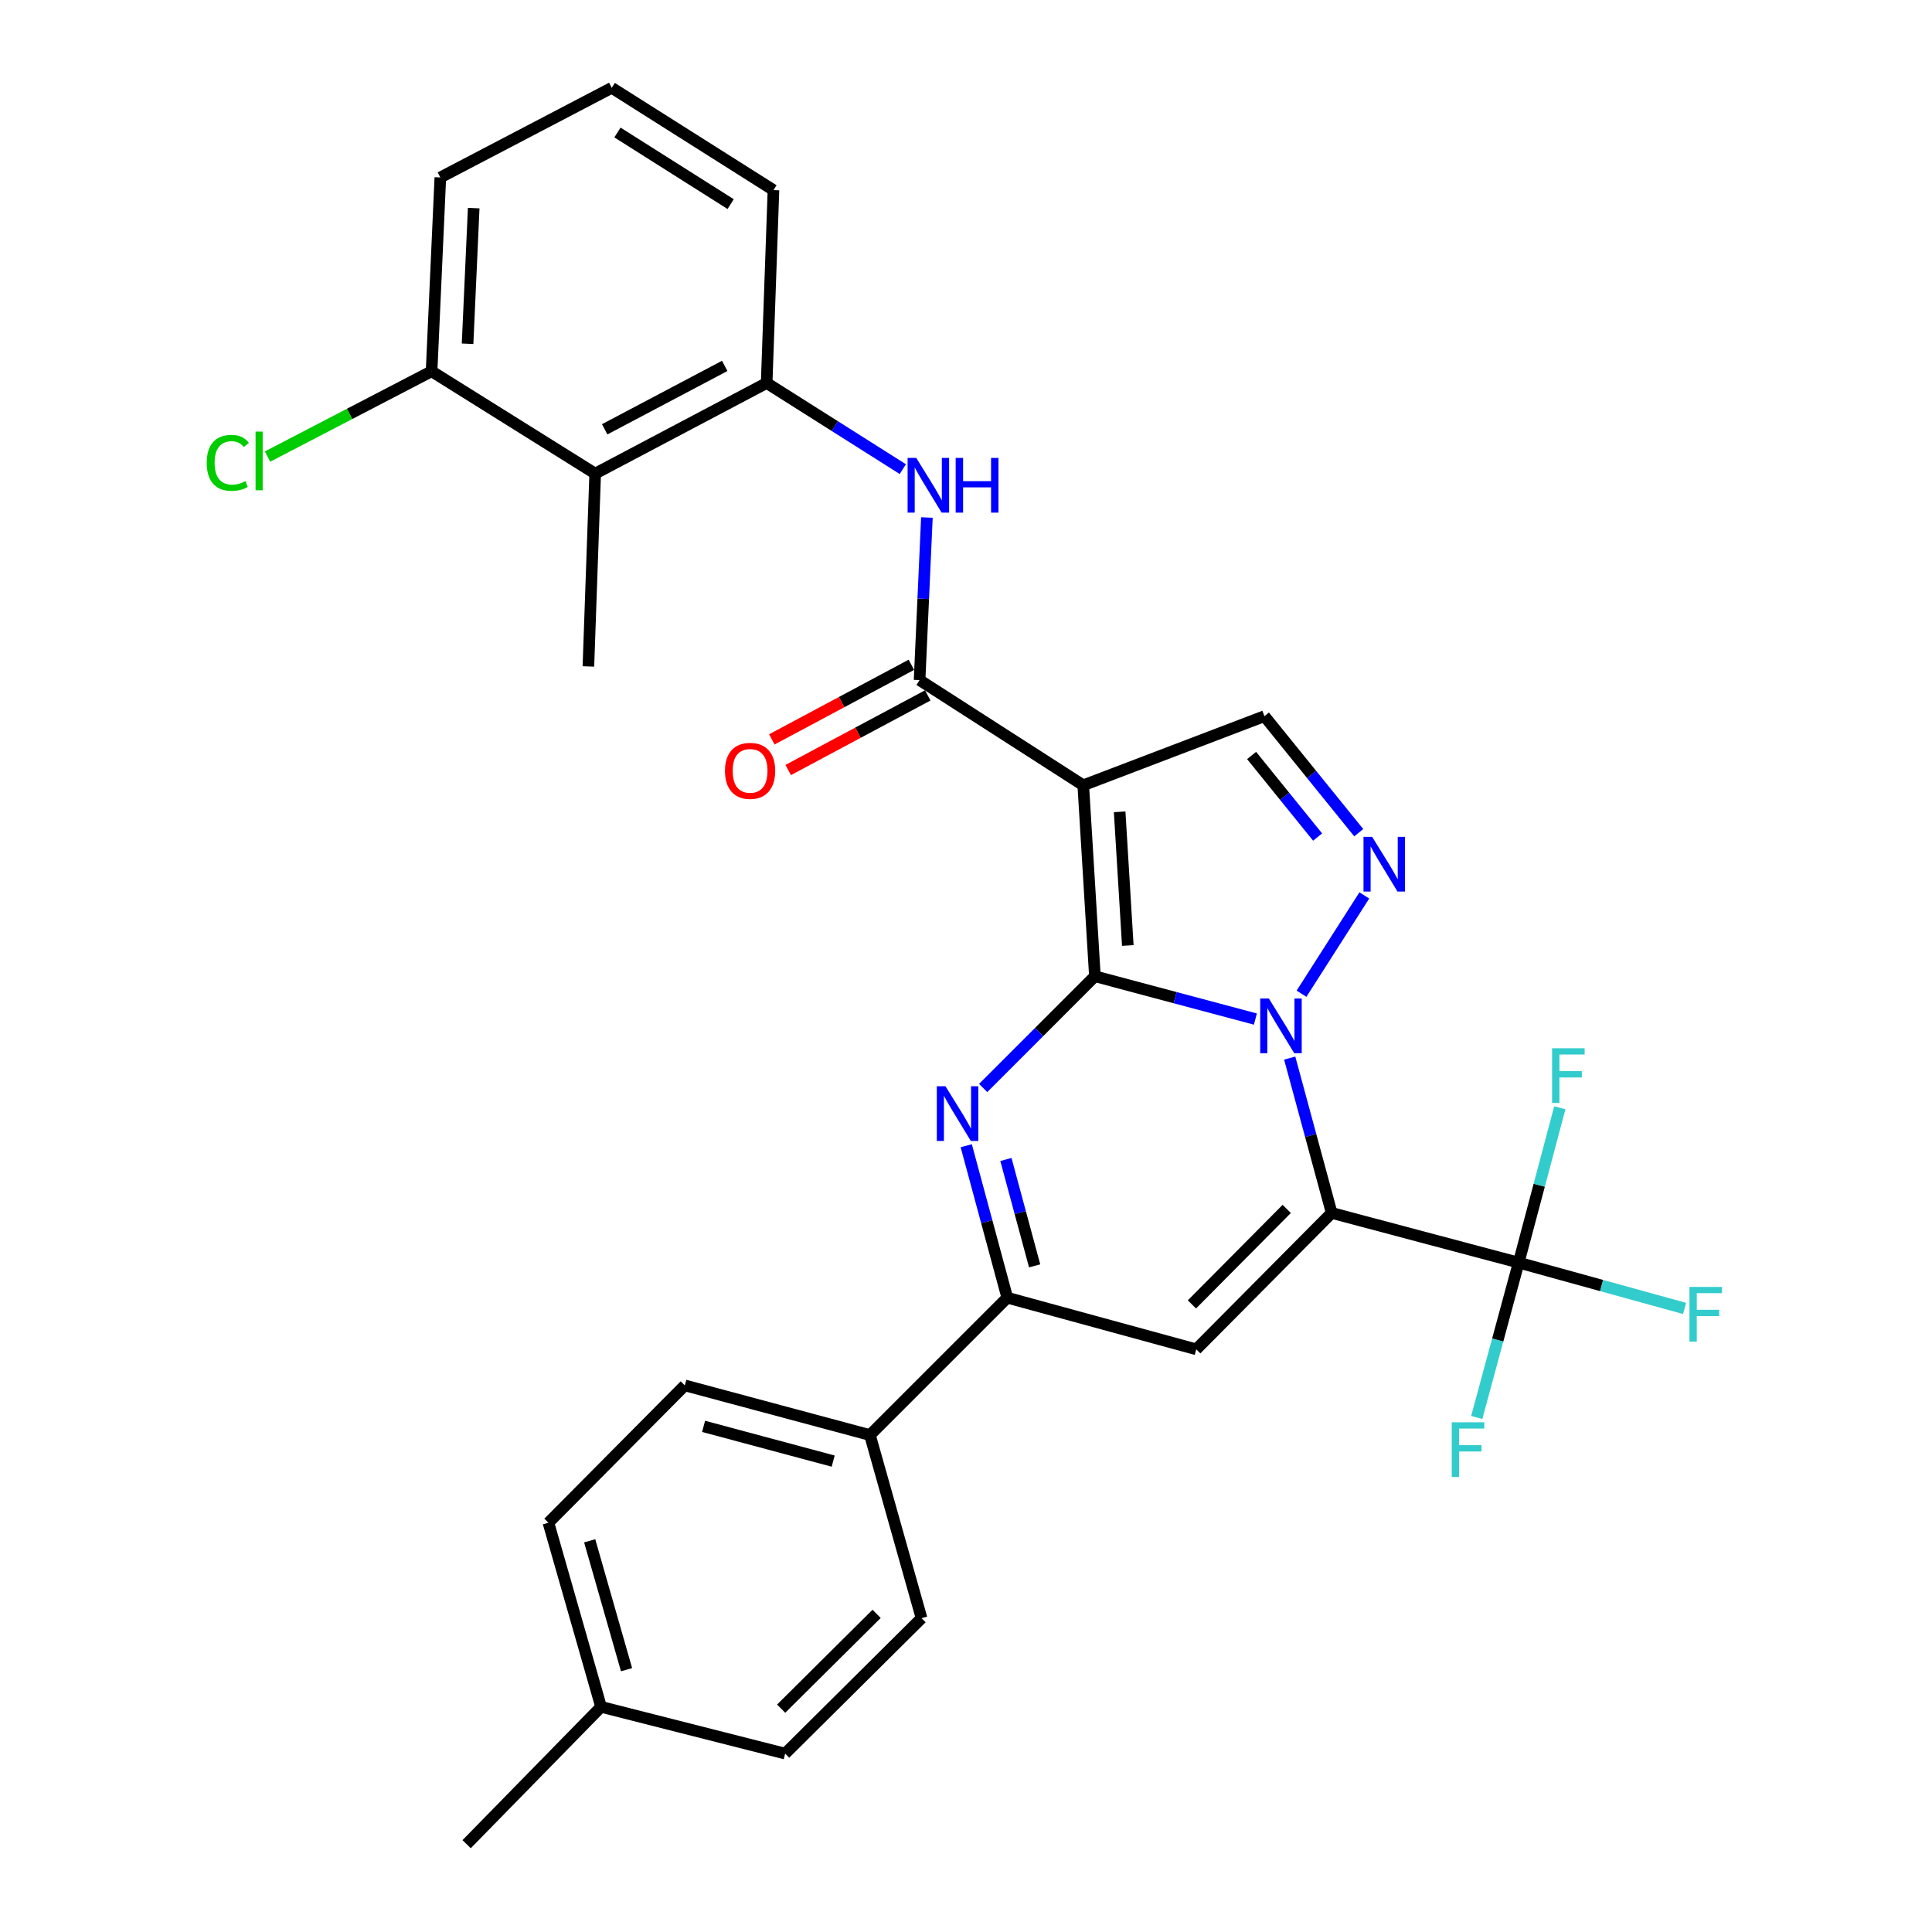 <?xml version='1.0' encoding='iso-8859-1'?>
<svg version='1.1' baseProfile='full'
              xmlns='http://www.w3.org/2000/svg'
                      xmlns:rdkit='http://www.rdkit.org/xml'
                      xmlns:xlink='http://www.w3.org/1999/xlink'
                  xml:space='preserve'
width='1000px' height='1000px' viewBox='0 0 1000 1000'>
<!-- END OF HEADER -->
<rect style='opacity:1.0;fill:#FFFFFF;stroke:none' width='1000' height='1000' x='0' y='0'> </rect>
<path class='bond-0' d='M 566.721,505.3 L 608.259,516.381' style='fill:none;fill-rule:evenodd;stroke:#000000;stroke-width:6px;stroke-linecap:butt;stroke-linejoin:miter;stroke-opacity:1' />
<path class='bond-0' d='M 608.259,516.381 L 649.798,527.462' style='fill:none;fill-rule:evenodd;stroke:#0000FF;stroke-width:6px;stroke-linecap:butt;stroke-linejoin:miter;stroke-opacity:1' />
<path class='bond-2' d='M 566.721,505.3 L 560.692,406.466' style='fill:none;fill-rule:evenodd;stroke:#000000;stroke-width:6px;stroke-linecap:butt;stroke-linejoin:miter;stroke-opacity:1' />
<path class='bond-2' d='M 583.749,489.381 L 579.529,420.197' style='fill:none;fill-rule:evenodd;stroke:#000000;stroke-width:6px;stroke-linecap:butt;stroke-linejoin:miter;stroke-opacity:1' />
<path class='bond-3' d='M 566.721,505.3 L 537.804,534.221' style='fill:none;fill-rule:evenodd;stroke:#000000;stroke-width:6px;stroke-linecap:butt;stroke-linejoin:miter;stroke-opacity:1' />
<path class='bond-3' d='M 537.804,534.221 L 508.888,563.141' style='fill:none;fill-rule:evenodd;stroke:#0000FF;stroke-width:6px;stroke-linecap:butt;stroke-linejoin:miter;stroke-opacity:1' />
<path class='bond-1' d='M 667.547,547.66 L 678.409,587.735' style='fill:none;fill-rule:evenodd;stroke:#0000FF;stroke-width:6px;stroke-linecap:butt;stroke-linejoin:miter;stroke-opacity:1' />
<path class='bond-1' d='M 678.409,587.735 L 689.27,627.81' style='fill:none;fill-rule:evenodd;stroke:#000000;stroke-width:6px;stroke-linecap:butt;stroke-linejoin:miter;stroke-opacity:1' />
<path class='bond-4' d='M 673.662,514.349 L 706.171,463.468' style='fill:none;fill-rule:evenodd;stroke:#0000FF;stroke-width:6px;stroke-linecap:butt;stroke-linejoin:miter;stroke-opacity:1' />
<path class='bond-8' d='M 689.27,627.81 L 786.058,653.541' style='fill:none;fill-rule:evenodd;stroke:#000000;stroke-width:6px;stroke-linecap:butt;stroke-linejoin:miter;stroke-opacity:1' />
<path class='bond-31' d='M 689.27,627.81 L 619.172,698.407' style='fill:none;fill-rule:evenodd;stroke:#000000;stroke-width:6px;stroke-linecap:butt;stroke-linejoin:miter;stroke-opacity:1' />
<path class='bond-31' d='M 666.006,625.74 L 616.938,675.159' style='fill:none;fill-rule:evenodd;stroke:#000000;stroke-width:6px;stroke-linecap:butt;stroke-linejoin:miter;stroke-opacity:1' />
<path class='bond-6' d='M 560.692,406.466 L 475.971,352.018' style='fill:none;fill-rule:evenodd;stroke:#000000;stroke-width:6px;stroke-linecap:butt;stroke-linejoin:miter;stroke-opacity:1' />
<path class='bond-9' d='M 560.692,406.466 L 654.466,370.683' style='fill:none;fill-rule:evenodd;stroke:#000000;stroke-width:6px;stroke-linecap:butt;stroke-linejoin:miter;stroke-opacity:1' />
<path class='bond-7' d='M 500.124,593.024 L 510.745,632.356' style='fill:none;fill-rule:evenodd;stroke:#0000FF;stroke-width:6px;stroke-linecap:butt;stroke-linejoin:miter;stroke-opacity:1' />
<path class='bond-7' d='M 510.745,632.356 L 521.366,671.687' style='fill:none;fill-rule:evenodd;stroke:#000000;stroke-width:6px;stroke-linecap:butt;stroke-linejoin:miter;stroke-opacity:1' />
<path class='bond-7' d='M 520.655,600.14 L 528.09,627.672' style='fill:none;fill-rule:evenodd;stroke:#0000FF;stroke-width:6px;stroke-linecap:butt;stroke-linejoin:miter;stroke-opacity:1' />
<path class='bond-7' d='M 528.09,627.672 L 535.525,655.204' style='fill:none;fill-rule:evenodd;stroke:#000000;stroke-width:6px;stroke-linecap:butt;stroke-linejoin:miter;stroke-opacity:1' />
<path class='bond-30' d='M 703.284,431.003 L 678.875,400.843' style='fill:none;fill-rule:evenodd;stroke:#0000FF;stroke-width:6px;stroke-linecap:butt;stroke-linejoin:miter;stroke-opacity:1' />
<path class='bond-30' d='M 678.875,400.843 L 654.466,370.683' style='fill:none;fill-rule:evenodd;stroke:#000000;stroke-width:6px;stroke-linecap:butt;stroke-linejoin:miter;stroke-opacity:1' />
<path class='bond-30' d='M 681.996,433.258 L 664.909,412.146' style='fill:none;fill-rule:evenodd;stroke:#0000FF;stroke-width:6px;stroke-linecap:butt;stroke-linejoin:miter;stroke-opacity:1' />
<path class='bond-30' d='M 664.909,412.146 L 647.823,391.034' style='fill:none;fill-rule:evenodd;stroke:#000000;stroke-width:6px;stroke-linecap:butt;stroke-linejoin:miter;stroke-opacity:1' />
<path class='bond-5' d='M 619.172,698.407 L 521.366,671.687' style='fill:none;fill-rule:evenodd;stroke:#000000;stroke-width:6px;stroke-linecap:butt;stroke-linejoin:miter;stroke-opacity:1' />
<path class='bond-10' d='M 475.971,352.018 L 477.866,309.94' style='fill:none;fill-rule:evenodd;stroke:#000000;stroke-width:6px;stroke-linecap:butt;stroke-linejoin:miter;stroke-opacity:1' />
<path class='bond-10' d='M 477.866,309.94 L 479.761,267.861' style='fill:none;fill-rule:evenodd;stroke:#0000FF;stroke-width:6px;stroke-linecap:butt;stroke-linejoin:miter;stroke-opacity:1' />
<path class='bond-14' d='M 471.736,344.096 L 435.617,363.403' style='fill:none;fill-rule:evenodd;stroke:#000000;stroke-width:6px;stroke-linecap:butt;stroke-linejoin:miter;stroke-opacity:1' />
<path class='bond-14' d='M 435.617,363.403 L 399.498,382.71' style='fill:none;fill-rule:evenodd;stroke:#FF0000;stroke-width:6px;stroke-linecap:butt;stroke-linejoin:miter;stroke-opacity:1' />
<path class='bond-14' d='M 480.206,359.941 L 444.087,379.247' style='fill:none;fill-rule:evenodd;stroke:#000000;stroke-width:6px;stroke-linecap:butt;stroke-linejoin:miter;stroke-opacity:1' />
<path class='bond-14' d='M 444.087,379.247 L 407.968,398.554' style='fill:none;fill-rule:evenodd;stroke:#FF0000;stroke-width:6px;stroke-linecap:butt;stroke-linejoin:miter;stroke-opacity:1' />
<path class='bond-13' d='M 521.366,671.687 L 450.279,742.774' style='fill:none;fill-rule:evenodd;stroke:#000000;stroke-width:6px;stroke-linecap:butt;stroke-linejoin:miter;stroke-opacity:1' />
<path class='bond-16' d='M 786.058,653.541 L 775.209,693.607' style='fill:none;fill-rule:evenodd;stroke:#000000;stroke-width:6px;stroke-linecap:butt;stroke-linejoin:miter;stroke-opacity:1' />
<path class='bond-16' d='M 775.209,693.607 L 764.361,733.672' style='fill:none;fill-rule:evenodd;stroke:#33CCCC;stroke-width:6px;stroke-linecap:butt;stroke-linejoin:miter;stroke-opacity:1' />
<path class='bond-17' d='M 786.058,653.541 L 796.705,613.469' style='fill:none;fill-rule:evenodd;stroke:#000000;stroke-width:6px;stroke-linecap:butt;stroke-linejoin:miter;stroke-opacity:1' />
<path class='bond-17' d='M 796.705,613.469 L 807.352,573.398' style='fill:none;fill-rule:evenodd;stroke:#33CCCC;stroke-width:6px;stroke-linecap:butt;stroke-linejoin:miter;stroke-opacity:1' />
<path class='bond-18' d='M 786.058,653.541 L 829.002,665.393' style='fill:none;fill-rule:evenodd;stroke:#000000;stroke-width:6px;stroke-linecap:butt;stroke-linejoin:miter;stroke-opacity:1' />
<path class='bond-18' d='M 829.002,665.393 L 871.945,677.244' style='fill:none;fill-rule:evenodd;stroke:#33CCCC;stroke-width:6px;stroke-linecap:butt;stroke-linejoin:miter;stroke-opacity:1' />
<path class='bond-11' d='M 467.297,242.818 L 432.058,220.528' style='fill:none;fill-rule:evenodd;stroke:#0000FF;stroke-width:6px;stroke-linecap:butt;stroke-linejoin:miter;stroke-opacity:1' />
<path class='bond-11' d='M 432.058,220.528 L 396.82,198.237' style='fill:none;fill-rule:evenodd;stroke:#000000;stroke-width:6px;stroke-linecap:butt;stroke-linejoin:miter;stroke-opacity:1' />
<path class='bond-12' d='M 396.82,198.237 L 308.067,245.129' style='fill:none;fill-rule:evenodd;stroke:#000000;stroke-width:6px;stroke-linecap:butt;stroke-linejoin:miter;stroke-opacity:1' />
<path class='bond-12' d='M 375.114,189.386 L 312.987,222.21' style='fill:none;fill-rule:evenodd;stroke:#000000;stroke-width:6px;stroke-linecap:butt;stroke-linejoin:miter;stroke-opacity:1' />
<path class='bond-25' d='M 396.82,198.237 L 400.343,98.405' style='fill:none;fill-rule:evenodd;stroke:#000000;stroke-width:6px;stroke-linecap:butt;stroke-linejoin:miter;stroke-opacity:1' />
<path class='bond-15' d='M 308.067,245.129 L 223.386,192.169' style='fill:none;fill-rule:evenodd;stroke:#000000;stroke-width:6px;stroke-linecap:butt;stroke-linejoin:miter;stroke-opacity:1' />
<path class='bond-26' d='M 308.067,245.129 L 304.553,344.951' style='fill:none;fill-rule:evenodd;stroke:#000000;stroke-width:6px;stroke-linecap:butt;stroke-linejoin:miter;stroke-opacity:1' />
<path class='bond-19' d='M 450.279,742.774 L 354.46,717.072' style='fill:none;fill-rule:evenodd;stroke:#000000;stroke-width:6px;stroke-linecap:butt;stroke-linejoin:miter;stroke-opacity:1' />
<path class='bond-19' d='M 431.252,756.271 L 364.178,738.28' style='fill:none;fill-rule:evenodd;stroke:#000000;stroke-width:6px;stroke-linecap:butt;stroke-linejoin:miter;stroke-opacity:1' />
<path class='bond-20' d='M 450.279,742.774 L 476.989,837.565' style='fill:none;fill-rule:evenodd;stroke:#000000;stroke-width:6px;stroke-linecap:butt;stroke-linejoin:miter;stroke-opacity:1' />
<path class='bond-21' d='M 223.386,192.169 L 180.933,214.243' style='fill:none;fill-rule:evenodd;stroke:#000000;stroke-width:6px;stroke-linecap:butt;stroke-linejoin:miter;stroke-opacity:1' />
<path class='bond-21' d='M 180.933,214.243 L 138.479,236.317' style='fill:none;fill-rule:evenodd;stroke:#00CC00;stroke-width:6px;stroke-linecap:butt;stroke-linejoin:miter;stroke-opacity:1' />
<path class='bond-33' d='M 223.386,192.169 L 227.917,91.857' style='fill:none;fill-rule:evenodd;stroke:#000000;stroke-width:6px;stroke-linecap:butt;stroke-linejoin:miter;stroke-opacity:1' />
<path class='bond-33' d='M 242.014,177.933 L 245.186,107.715' style='fill:none;fill-rule:evenodd;stroke:#000000;stroke-width:6px;stroke-linecap:butt;stroke-linejoin:miter;stroke-opacity:1' />
<path class='bond-23' d='M 354.46,717.072 L 283.862,788.168' style='fill:none;fill-rule:evenodd;stroke:#000000;stroke-width:6px;stroke-linecap:butt;stroke-linejoin:miter;stroke-opacity:1' />
<path class='bond-22' d='M 476.989,837.565 L 406.392,907.664' style='fill:none;fill-rule:evenodd;stroke:#000000;stroke-width:6px;stroke-linecap:butt;stroke-linejoin:miter;stroke-opacity:1' />
<path class='bond-22' d='M 453.741,835.331 L 404.323,884.4' style='fill:none;fill-rule:evenodd;stroke:#000000;stroke-width:6px;stroke-linecap:butt;stroke-linejoin:miter;stroke-opacity:1' />
<path class='bond-24' d='M 406.392,907.664 L 311.111,883.459' style='fill:none;fill-rule:evenodd;stroke:#000000;stroke-width:6px;stroke-linecap:butt;stroke-linejoin:miter;stroke-opacity:1' />
<path class='bond-32' d='M 283.862,788.168 L 311.111,883.459' style='fill:none;fill-rule:evenodd;stroke:#000000;stroke-width:6px;stroke-linecap:butt;stroke-linejoin:miter;stroke-opacity:1' />
<path class='bond-32' d='M 305.223,797.522 L 324.298,864.226' style='fill:none;fill-rule:evenodd;stroke:#000000;stroke-width:6px;stroke-linecap:butt;stroke-linejoin:miter;stroke-opacity:1' />
<path class='bond-29' d='M 311.111,883.459 L 241.522,954.545' style='fill:none;fill-rule:evenodd;stroke:#000000;stroke-width:6px;stroke-linecap:butt;stroke-linejoin:miter;stroke-opacity:1' />
<path class='bond-27' d='M 400.343,98.405 L 316.641,45.455' style='fill:none;fill-rule:evenodd;stroke:#000000;stroke-width:6px;stroke-linecap:butt;stroke-linejoin:miter;stroke-opacity:1' />
<path class='bond-27' d='M 378.183,105.646 L 319.591,68.58' style='fill:none;fill-rule:evenodd;stroke:#000000;stroke-width:6px;stroke-linecap:butt;stroke-linejoin:miter;stroke-opacity:1' />
<path class='bond-28' d='M 316.641,45.455 L 227.917,91.857' style='fill:none;fill-rule:evenodd;stroke:#000000;stroke-width:6px;stroke-linecap:butt;stroke-linejoin:miter;stroke-opacity:1' />
<path  class='atom-1' d='M 656.769 516.832
L 666.049 531.832
Q 666.969 533.312, 668.449 535.992
Q 669.929 538.672, 670.009 538.832
L 670.009 516.832
L 673.769 516.832
L 673.769 545.152
L 669.889 545.152
L 659.929 528.752
Q 658.769 526.832, 657.529 524.632
Q 656.329 522.432, 655.969 521.752
L 655.969 545.152
L 652.289 545.152
L 652.289 516.832
L 656.769 516.832
' fill='#0000FF'/>
<path  class='atom-4' d='M 489.374 562.236
L 498.654 577.236
Q 499.574 578.716, 501.054 581.396
Q 502.534 584.076, 502.614 584.236
L 502.614 562.236
L 506.374 562.236
L 506.374 590.556
L 502.494 590.556
L 492.534 574.156
Q 491.374 572.236, 490.134 570.036
Q 488.934 567.836, 488.574 567.156
L 488.574 590.556
L 484.894 590.556
L 484.894 562.236
L 489.374 562.236
' fill='#0000FF'/>
<path  class='atom-5' d='M 710.229 433.159
L 719.509 448.159
Q 720.429 449.639, 721.909 452.319
Q 723.389 454.999, 723.469 455.159
L 723.469 433.159
L 727.229 433.159
L 727.229 461.479
L 723.349 461.479
L 713.389 445.079
Q 712.229 443.159, 710.989 440.959
Q 709.789 438.759, 709.429 438.079
L 709.429 461.479
L 705.749 461.479
L 705.749 433.159
L 710.229 433.159
' fill='#0000FF'/>
<path  class='atom-11' d='M 474.253 237.018
L 483.533 252.018
Q 484.453 253.498, 485.933 256.178
Q 487.413 258.858, 487.493 259.018
L 487.493 237.018
L 491.253 237.018
L 491.253 265.338
L 487.373 265.338
L 477.413 248.938
Q 476.253 247.018, 475.013 244.818
Q 473.813 242.618, 473.453 241.938
L 473.453 265.338
L 469.773 265.338
L 469.773 237.018
L 474.253 237.018
' fill='#0000FF'/>
<path  class='atom-11' d='M 494.653 237.018
L 498.493 237.018
L 498.493 249.058
L 512.973 249.058
L 512.973 237.018
L 516.813 237.018
L 516.813 265.338
L 512.973 265.338
L 512.973 252.258
L 498.493 252.258
L 498.493 265.338
L 494.653 265.338
L 494.653 237.018
' fill='#0000FF'/>
<path  class='atom-15' d='M 375.246 398.99
Q 375.246 392.19, 378.606 388.39
Q 381.966 384.59, 388.246 384.59
Q 394.526 384.59, 397.886 388.39
Q 401.246 392.19, 401.246 398.99
Q 401.246 405.87, 397.846 409.79
Q 394.446 413.67, 388.246 413.67
Q 382.006 413.67, 378.606 409.79
Q 375.246 405.91, 375.246 398.99
M 388.246 410.47
Q 392.566 410.47, 394.886 407.59
Q 397.246 404.67, 397.246 398.99
Q 397.246 393.43, 394.886 390.63
Q 392.566 387.79, 388.246 387.79
Q 383.926 387.79, 381.566 390.59
Q 379.246 393.39, 379.246 398.99
Q 379.246 404.71, 381.566 407.59
Q 383.926 410.47, 388.246 410.47
' fill='#FF0000'/>
<path  class='atom-17' d='M 751.427 736.179
L 768.267 736.179
L 768.267 739.419
L 755.227 739.419
L 755.227 748.019
L 766.827 748.019
L 766.827 751.299
L 755.227 751.299
L 755.227 764.499
L 751.427 764.499
L 751.427 736.179
' fill='#33CCCC'/>
<path  class='atom-18' d='M 803.36 542.573
L 820.2 542.573
L 820.2 545.813
L 807.16 545.813
L 807.16 554.413
L 818.76 554.413
L 818.76 557.693
L 807.16 557.693
L 807.16 570.893
L 803.36 570.893
L 803.36 542.573
' fill='#33CCCC'/>
<path  class='atom-19' d='M 874.456 666.101
L 891.296 666.101
L 891.296 669.341
L 878.256 669.341
L 878.256 677.941
L 889.856 677.941
L 889.856 681.221
L 878.256 681.221
L 878.256 694.421
L 874.456 694.421
L 874.456 666.101
' fill='#33CCCC'/>
<path  class='atom-22' d='M 107.004 239.561
Q 107.004 232.521, 110.284 228.841
Q 113.604 225.121, 119.884 225.121
Q 125.724 225.121, 128.844 229.241
L 126.204 231.401
Q 123.924 228.401, 119.884 228.401
Q 115.604 228.401, 113.324 231.281
Q 111.084 234.121, 111.084 239.561
Q 111.084 245.161, 113.404 248.041
Q 115.764 250.921, 120.324 250.921
Q 123.444 250.921, 127.084 249.041
L 128.204 252.041
Q 126.724 253.001, 124.484 253.561
Q 122.244 254.121, 119.764 254.121
Q 113.604 254.121, 110.284 250.361
Q 107.004 246.601, 107.004 239.561
' fill='#00CC00'/>
<path  class='atom-22' d='M 132.284 223.401
L 135.964 223.401
L 135.964 253.761
L 132.284 253.761
L 132.284 223.401
' fill='#00CC00'/>
</svg>

